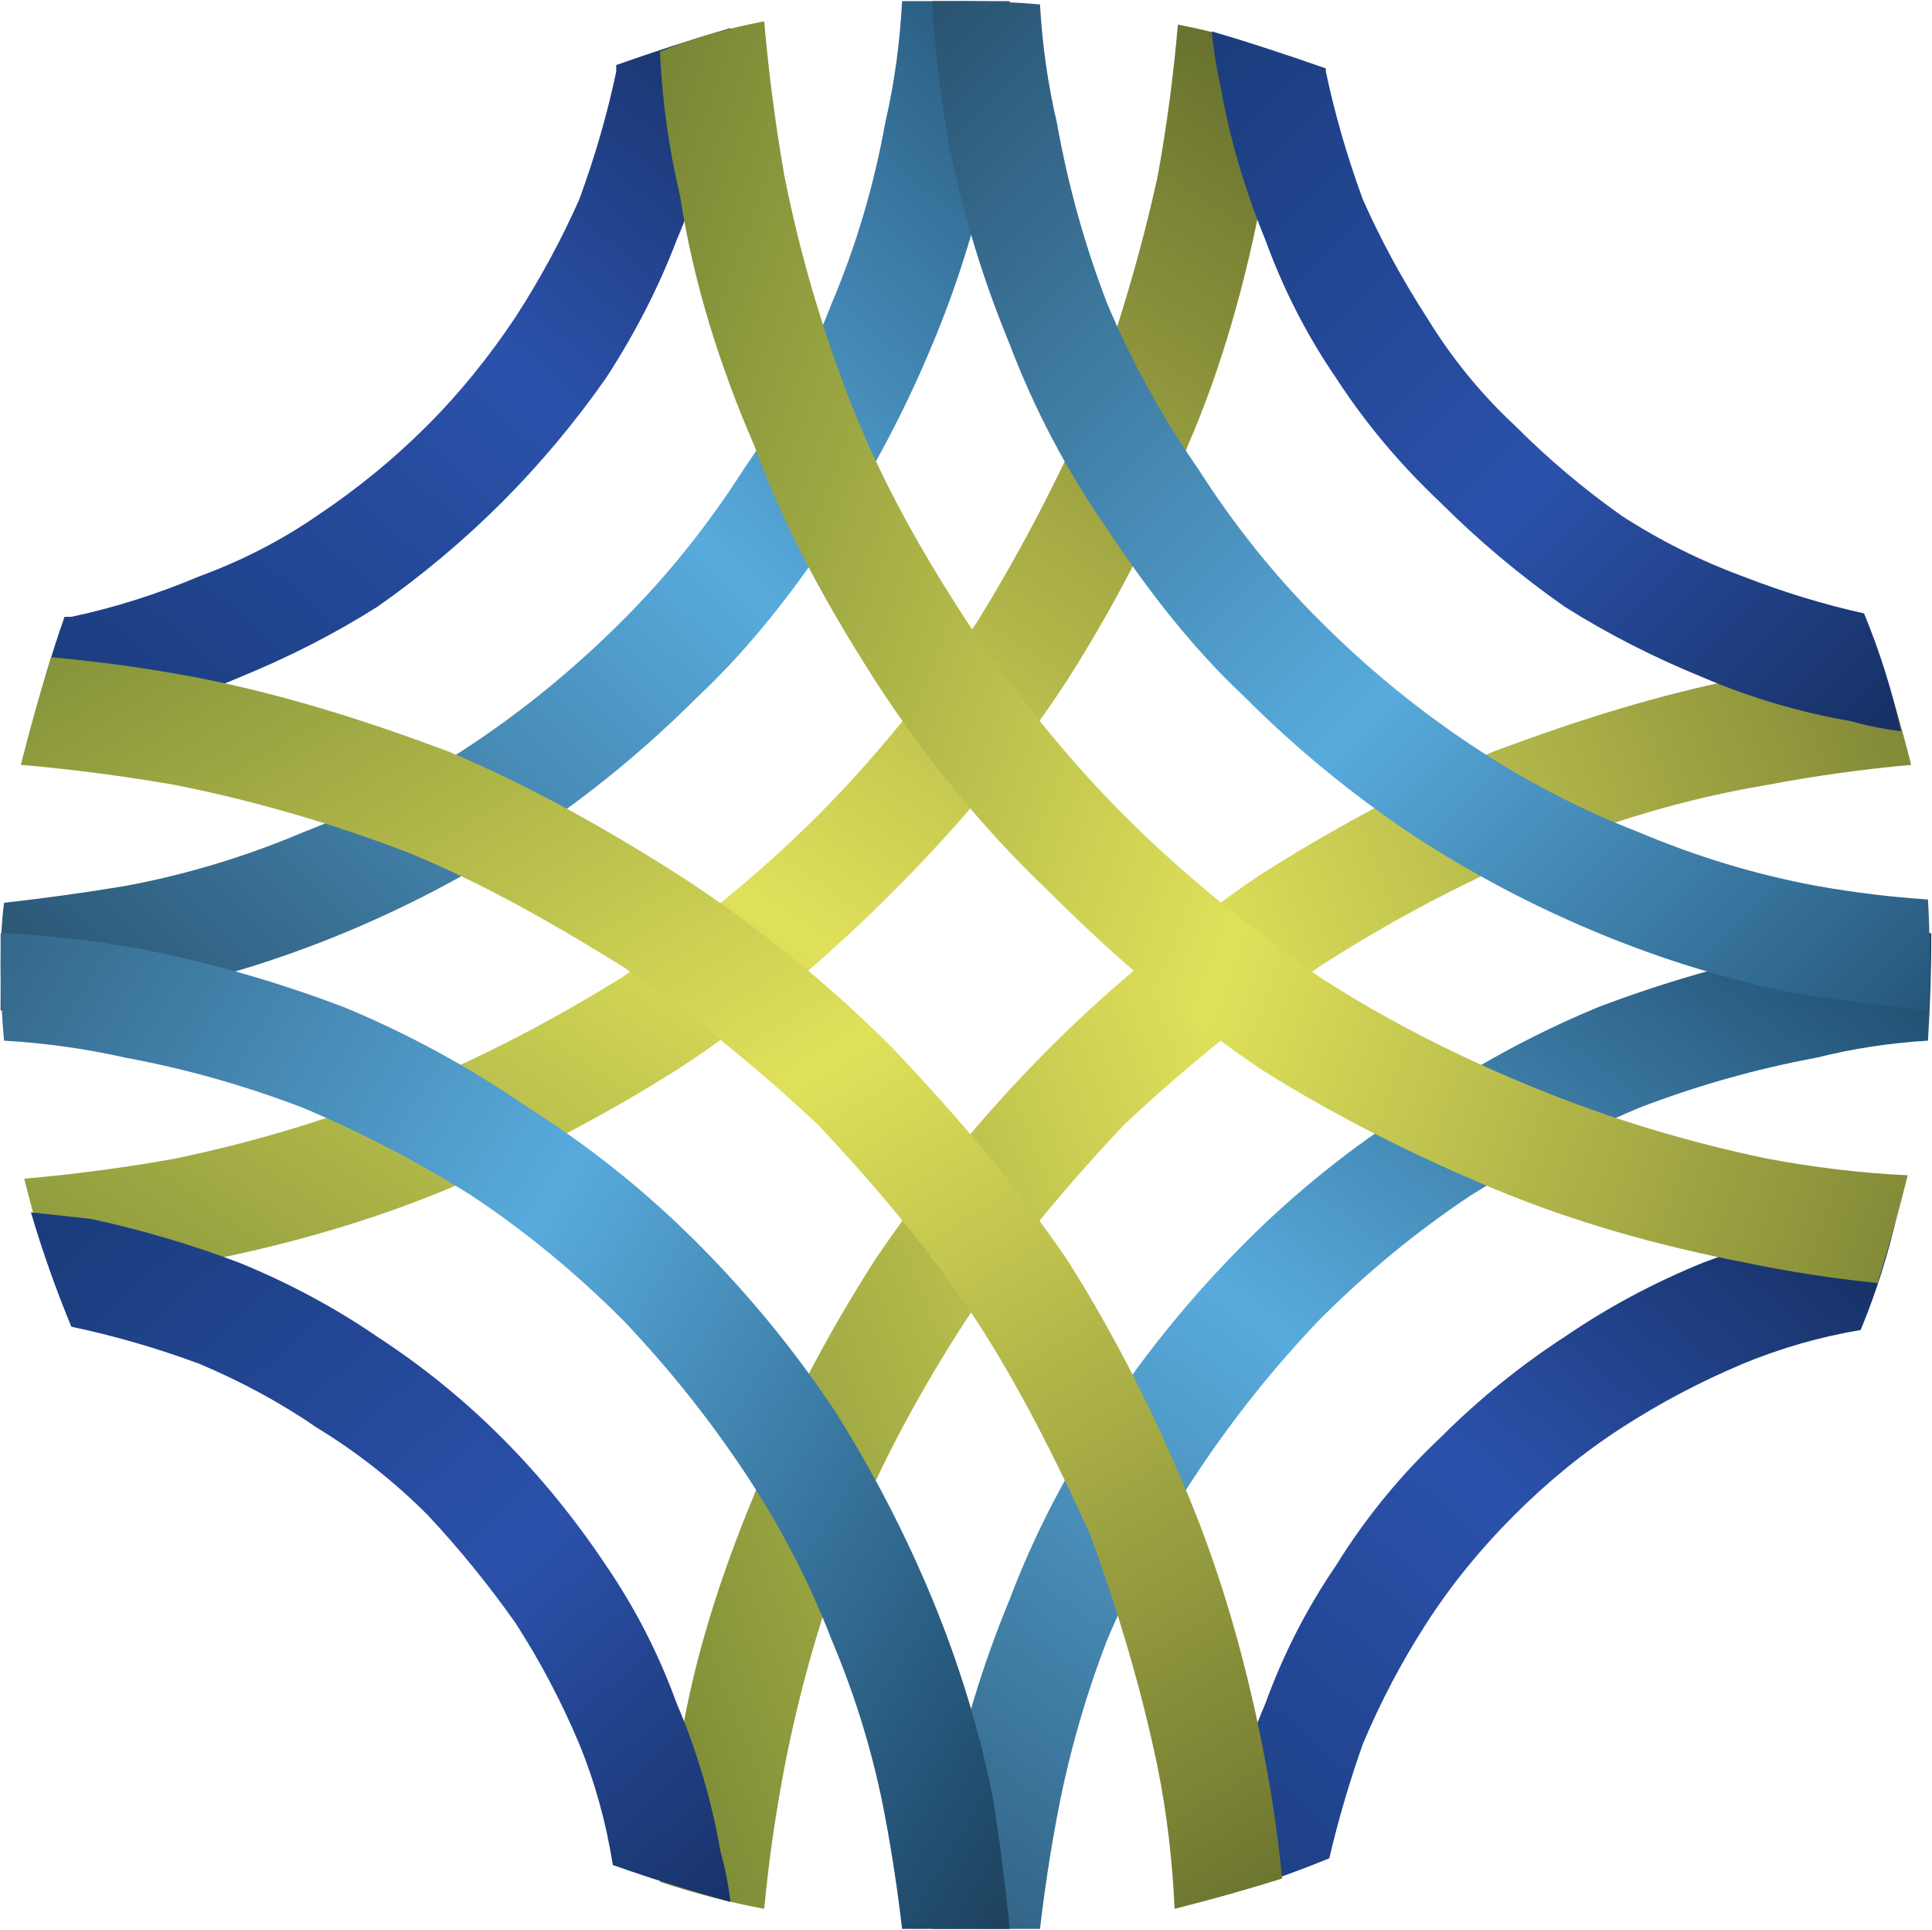 <svg version="1.2" xmlns="http://www.w3.org/2000/svg" viewBox="0 0 1530 1528" width="1530" height="1528">
	<title>2022 BRP Annual Letter-1-pdf-svg</title>
	<defs>

		<linearGradient id="g1" x1="474.7" y1="1673.8" x2="2384.5" y2="941.3" gradientUnits="userSpaceOnUse">
			<stop offset="0" stop-color="#697a30"/>
			<stop offset=".006" stop-color="#697a30"/>
			<stop offset=".376" stop-color="#e0e15a"/>
			<stop offset=".818" stop-color="#4f5a25"/>
			<stop offset=".988" stop-color="#464f20"/>
			<stop offset="1" stop-color="#464f20"/>
		</linearGradient>
		<linearGradient id="g2" x1="786.3" y1="2038.8" x2="1803.9" y2="688.2" gradientUnits="userSpaceOnUse">
			<stop offset="0" stop-color="#1d3b53"/>
			<stop offset=".067" stop-color="#1d3b53"/>
			<stop offset=".545" stop-color="#58abdd"/>
			<stop offset=".848" stop-color="#235174"/>
			<stop offset="1" stop-color="#182a39"/>
		</linearGradient>
		<linearGradient id="g3" x1="951.4" y1="1868.3" x2="1777.3" y2="917.3" gradientUnits="userSpaceOnUse">
			<stop offset="0" stop-color="#123266"/>
			<stop offset=".012" stop-color="#123266"/>
			<stop offset=".533" stop-color="#2b51ab"/>
			<stop offset=".933" stop-color="#0d2142"/>
			<stop offset="1" stop-color="#0d2142"/>
		</linearGradient>
		<linearGradient id="g4" x1="-287.2" y1="1079.8" x2="895.6" y2="-675.8" gradientUnits="userSpaceOnUse">
			<stop offset="0" stop-color="#697a30"/>
			<stop offset=".006" stop-color="#697a30"/>
			<stop offset=".376" stop-color="#e0e15a"/>
			<stop offset=".818" stop-color="#4f5a25"/>
			<stop offset=".988" stop-color="#464f20"/>
			<stop offset="1" stop-color="#464f20"/>
		</linearGradient>
		<linearGradient id="g5" x1="-337.8" y1="853.3" x2="842.3" y2="-369.4" gradientUnits="userSpaceOnUse">
			<stop offset="0" stop-color="#1d3b53"/>
			<stop offset=".067" stop-color="#1d3b53"/>
			<stop offset=".545" stop-color="#58abdd"/>
			<stop offset=".848" stop-color="#235174"/>
			<stop offset="1" stop-color="#182a39"/>
		</linearGradient>
		<linearGradient id="g6" x1="-241.9" y1="621.6" x2="586.6" y2="-332.1" gradientUnits="userSpaceOnUse">
			<stop offset="0" stop-color="#123266"/>
			<stop offset=".012" stop-color="#123266"/>
			<stop offset=".533" stop-color="#2b51ab"/>
			<stop offset=".933" stop-color="#0d2142"/>
			<stop offset="1" stop-color="#0d2142"/>
		</linearGradient>
		<linearGradient id="g7" x1="-252.6" y1="461.7" x2="831.7" y2="2265.3" gradientUnits="userSpaceOnUse">
			<stop offset="0" stop-color="#697a30"/>
			<stop offset=".006" stop-color="#697a30"/>
			<stop offset=".376" stop-color="#e0e15a"/>
			<stop offset=".818" stop-color="#4f5a25"/>
			<stop offset=".988" stop-color="#464f20"/>
			<stop offset="1" stop-color="#464f20"/>
		</linearGradient>
		<linearGradient id="g8" x1="-588.1" y1="885.4" x2="844.9" y2="1748.4" gradientUnits="userSpaceOnUse">
			<stop offset="0" stop-color="#1d3b53"/>
			<stop offset=".067" stop-color="#1d3b53"/>
			<stop offset=".545" stop-color="#58abdd"/>
			<stop offset=".848" stop-color="#235174"/>
			<stop offset="1" stop-color="#182a39"/>
		</linearGradient>
		<linearGradient id="g9" x1="-247.2" y1="917.3" x2="597.2" y2="1855" gradientUnits="userSpaceOnUse">
			<stop offset="0" stop-color="#123266"/>
			<stop offset=".012" stop-color="#123266"/>
			<stop offset=".533" stop-color="#2b51ab"/>
			<stop offset=".933" stop-color="#0d2142"/>
			<stop offset="1" stop-color="#0d2142"/>
		</linearGradient>
		<linearGradient id="g10" x1="477.3" y1="-124.3" x2="2389.9" y2="573.6" gradientUnits="userSpaceOnUse">
			<stop offset="0" stop-color="#697a30"/>
			<stop offset=".006" stop-color="#697a30"/>
			<stop offset=".376" stop-color="#e0e15a"/>
			<stop offset=".818" stop-color="#4f5a25"/>
			<stop offset=".988" stop-color="#464f20"/>
			<stop offset="1" stop-color="#464f20"/>
		</linearGradient>
		<linearGradient id="g11" x1="685.1" y1="-348" x2="1886.4" y2="853.3" gradientUnits="userSpaceOnUse">
			<stop offset="0" stop-color="#1d3b53"/>
			<stop offset=".067" stop-color="#1d3b53"/>
			<stop offset=".545" stop-color="#58abdd"/>
			<stop offset=".848" stop-color="#235174"/>
			<stop offset="1" stop-color="#182a39"/>
		</linearGradient>
		<linearGradient id="g12" x1="916.8" y1="-270.8" x2="1809.2" y2="621.5" gradientUnits="userSpaceOnUse">
			<stop offset="0" stop-color="#123266"/>
			<stop offset=".012" stop-color="#123266"/>
			<stop offset=".533" stop-color="#2b51ab"/>
			<stop offset=".933" stop-color="#0d2142"/>
			<stop offset="1" stop-color="#0d2142"/>
		</linearGradient>
	</defs>
	<style>
		.s0 { fill: url(#g1) } 
		.s1 { fill: url(#g2) } 
		.s2 { fill: url(#g3) } 
		.s3 { fill: url(#g4) } 
		.s4 { fill: url(#g5) } 
		.s5 { fill: url(#g6) } 
		.s6 { fill: url(#g7) } 
		.s7 { fill: url(#g8) } 
		.s8 { fill: url(#g9) } 
		.s9 { fill: url(#g10) } 
		.s10 { fill: url(#g11) } 
		.s11 { fill: url(#g12) } 
	</style>
	<g id="Clip-Path: Page 1" clip-path="url(#cp1)">
		<g id="Page 1">
			<path id="Path 26" class="s0" d="m1383 536.3c-69.3 13.4-135.9 34.7-199.8 58.6-63.9 26.7-127.9 61.3-186.5 98.6-58.6 40-114.5 85.3-165.1 135.9-53.3 53.3-98.6 109.2-138.5 167.8-37.3 58.6-71.9 122.5-95.9 186.5-26.6 63.9-48 130.5-58.6 197.1q-10.7 53.3-16 109.2 40 13.4 82.6 21.4 5.3-56 16-111.9 18.6-95.9 53.2-183.9c24-58.6 56-117.2 90.6-170.4 37.3-56 79.9-106.6 125.2-154.6 47.9-45.2 101.2-87.9 154.5-125.2q82.6-53.2 170.5-90.5c58.6-24 119.8-42.7 183.8-53.3q55.9-10.7 114.5-16-10.7-42.6-24-82.6-53.2 2.7-106.5 13.3z"/>
			<path id="Path 27" class="s1" d="m1422.9 752.1q-79.9 16-157.1 45.3-77.3 32-146.5 79.9-71.9 45.3-133.2 106.6-61.3 61.3-109.2 133.2-48 71.9-77.3 149.2-31.9 77.2-47.9 157.1-10.7 50.7-13.3 103.9 13.3 0 23.9 0h5.4q26.6 0 55.9 0 5.3-45.3 13.3-87.9 13.3-71.9 40-141.2 29.3-69.2 71.9-133.2 42.6-63.9 95.9-119.8 55.9-56 119.9-98.6 63.9-40 133.1-69.3 69.3-26.6 141.2-39.9 42.6-10.7 87.9-13.4 2.7-42.6 2.7-85.2-53.3 2.7-106.6 13.3z"/>
			<path id="Path 28" class="s2" d="m1465.6 965.2q-61.3 13.4-117.2 34.7-58.6 23.9-109.3 58.6-53.2 34.6-98.5 79.9-48 45.3-82.6 101.2-34.6 50.6-55.9 109.2-24 56-34.7 117.3-5.3 18.6-7.9 37.3 47.9-13.4 93.2-32 10.6-45.3 26.6-90.6 21.3-50.6 50.6-95.9 29.3-45.3 69.3-85.2 39.9-40 85.2-69.3 45.3-29.3 95.9-50.6 45.3-18.7 93.2-26.7 18.7-45.2 29.3-93.2-18.6 2.7-37.2 5.3z"/>
			<path id="Path 29" class="s3" d="m916.8 139.4c-13.3 61.3-31.9 122.5-53.2 181.2-26.7 61.2-56 117.2-90.6 173.1-37.3 53.3-79.9 106.6-125.2 151.9-47.9 47.9-101.2 90.5-154.5 127.8-55.9 34.7-111.9 64-170.5 87.9q-87.9 36-183.8 56-58.6 10.6-119.8 16 10.6 42.6 23.9 82.6 56-5.4 111.9-16c69.3-13.4 135.9-32 199.8-58.6q95.9-40 183.8-95.9c61.3-40 117.2-88 167.8-138.6 50.6-50.6 98.6-106.5 138.5-167.8 37.3-58.6 69.3-119.9 95.9-186.5 26.6-61.3 45.3-127.9 58.6-197.1q10.7-56 16-111.9-40-16-82.6-24-5.3 61.3-16 119.9z"/>
			<path id="Path 30" class="s4" d="m714.4 0.9q-2.7 50.6-13.3 95.9-13.3 74.6-42.6 143.8-26.7 69.3-69.3 130.6-42.6 66.6-95.9 119.8-55.9 56-119.9 98.6-63.9 42.6-133.1 69.3-69.3 29.3-141.2 42.6-48 8-95.9 13.3-2.7 21.3-2.7 45.3v8q0 16 0 32 58.6-2.7 114.6-13.4 79.9-15.9 157.1-47.9 77.3-32 146.5-77.3 71.9-47.9 133.2-109.2c42.6-39.9 77.3-85.2 109.2-133.2q45.3-69.2 77.3-146.5c21.3-50.6 37.3-103.9 47.9-157.2q10.7-58.6 13.3-114.5-18.6 0-34.6 0-26.6 0-50.6 0z"/>
			<path id="Path 31" class="s5" d="m488 51.5q0 2.7 0 5.3-10.7 50.6-29.3 101.2-21.3 48-50.6 93.3-32 47.9-69.3 85.2-39.9 40-87.9 72-42.6 29.3-93.2 47.9-50.6 21.3-101.2 32-2.7 0-5.4 0-15.9 45.3-26.6 90.6 24-2.7 47.9-8 61.3-10.7 117.3-34.7 58.6-23.9 109.2-55.9 53.2-37.3 98.5-82.6 45.3-45.3 82.6-98.6 34.6-53.2 55.9-109.2 24-55.9 34.7-117.2 5.3-24 7.9-50.6-45.2 13.3-90.5 29.3z"/>
			<path id="Path 32" class="s6" d="m16.5 605.6q61.3 5.3 122.5 16 93.3 18.6 183.8 53.3c58.6 23.9 114.6 55.9 170.5 90.5 53.3 37.3 106.6 80 154.5 125.2 45.3 48 87.9 98.6 125.2 154.6 34.6 53.2 63.9 111.8 90.6 170.4 21.3 58.7 39.9 119.9 53.2 183.9q10.7 53.2 13.4 111.9 42.6-10.7 85.2-24-5.3-53.3-16-106.6c-13.3-66.6-32-133.2-58.6-197.1-26.6-64-58.6-127.9-95.9-186.5-39.9-58.6-87.9-114.5-138.5-167.8q-75.9-76-167.8-135.9c-58.6-37.3-119.9-71.9-183.8-98.6-63.9-23.9-130.5-45.2-199.8-58.6q-55.9-10.6-114.5-15.9-13.3 42.6-24 85.2z"/>
			<path id="Path 33" class="s7" d="m0.5 762.8v2.6q0 29.3 2.7 58.6 47.9 2.7 95.9 13.4 71.9 13.3 141.2 39.9 69.2 29.3 133.1 69.3 64 42.6 119.9 98.6 53.3 55.9 95.9 119.8 42.6 64 69.3 133.2 29.3 69.3 42.6 141.2 8 42.6 13.3 87.9 24 0 47.9 0h5.4q16 0 31.9 0-5.3-53.2-13.3-103.9-16-79.9-47.9-157.1-32-77.3-77.3-149.2-47.9-71.9-109.2-133.2-61.3-61.3-133.2-106.6-69.2-47.9-146.5-79.9-77.2-29.3-157.1-45.3-56-10.6-114.6-13.3 0 10.7 0 24z"/>
			<path id="Path 34" class="s8" d="m56.5 1050.5q50.6 10.6 101.2 29.3 50.6 21.3 93.2 50.6 48 29.3 87.9 69.3 37.3 39.9 69.3 85.2 29.3 45.3 50.6 95.9 18.6 45.3 26.6 95.9 45.3 16 93.2 29.3-2.6-21.3-7.9-39.9-10.7-61.3-34.7-117.3-21.3-58.6-55.9-109.2-37.3-55.9-82.6-101.2-45.3-45.3-98.5-79.9-50.6-34.7-109.2-58.6-56-21.3-117.3-34.7-23.9-2.6-47.9-5.3 13.3 45.3 32 90.6z"/>
			<path id="Path 35" class="s9" d="m522.6 40.8q2.7 58.6 16 114.6c10.6 69.2 32 135.8 58.6 197.1 24 66.6 58.6 127.9 95.9 186.5 39.9 61.3 85.2 117.2 138.5 167.8 50.6 50.6 106.5 98.6 165.1 138.6 58.6 37.3 122.6 69.2 186.5 95.9 63.9 26.6 130.5 45.2 199.8 58.6q50.6 10.6 103.9 16 13.3-42.7 23.9-85.3-55.9-2.7-111.8-13.3-95.9-20-183.8-56c-58.6-23.9-117.2-53.2-170.5-87.9-53.3-37.3-106.6-79.9-154.5-127.8-45.3-45.3-87.9-98.6-125.2-154.6-34.6-53.2-66.6-109.2-90.6-170.4q-34.6-88-53.2-181.2-10.7-61.3-16-122.5-42.6 7.9-82.6 23.9z"/>
			<path id="Path 36" class="s10" d="m738.4 0.9q2.6 55.9 13.3 114.5 16 79.9 47.9 157.2 29.3 77.3 77.3 146.5c31.9 48 66.6 93.3 109.2 133.2 39.9 40 85.2 77.3 133.2 109.2q69.2 45.3 146.5 77.3 77.2 32 157.1 47.9 53.3 8 103.9 13.4 2.7-42.7 0-87.9-42.6-2.7-87.9-10.7-71.9-13.3-141.2-42.6-69.2-26.7-133.1-69.3-64-42.6-119.9-98.6-53.3-53.2-95.9-119.8-42.6-61.3-71.9-130.6-26.7-69.2-40-143.8-10.6-45.3-13.3-93.3-29.3-2.6-58.6-2.6-13.3 0-26.6 0z"/>
			<path id="Path 37" class="s11" d="m967.4 72.8q10.7 58.6 34.7 117.2 21.3 58.6 55.9 109.2 34.6 53.3 82.6 98.6 45.3 45.3 98.5 82.6 50.7 32 109.3 55.9 55.9 24 117.2 34.7 18.6 5.3 39.9 8-10.6-48-29.3-93.3-47.9-10.6-95.9-29.3-50.6-18.6-95.9-47.9-45.3-32-85.2-72-40-37.3-69.3-85.2-29.3-45.3-50.6-93.3-18.6-50.6-29.3-101.2 0 0 0-2.6-45.3-16-90.5-29.4 2.6 24 7.9 48z"/>
		</g>
	</g>
</svg>
